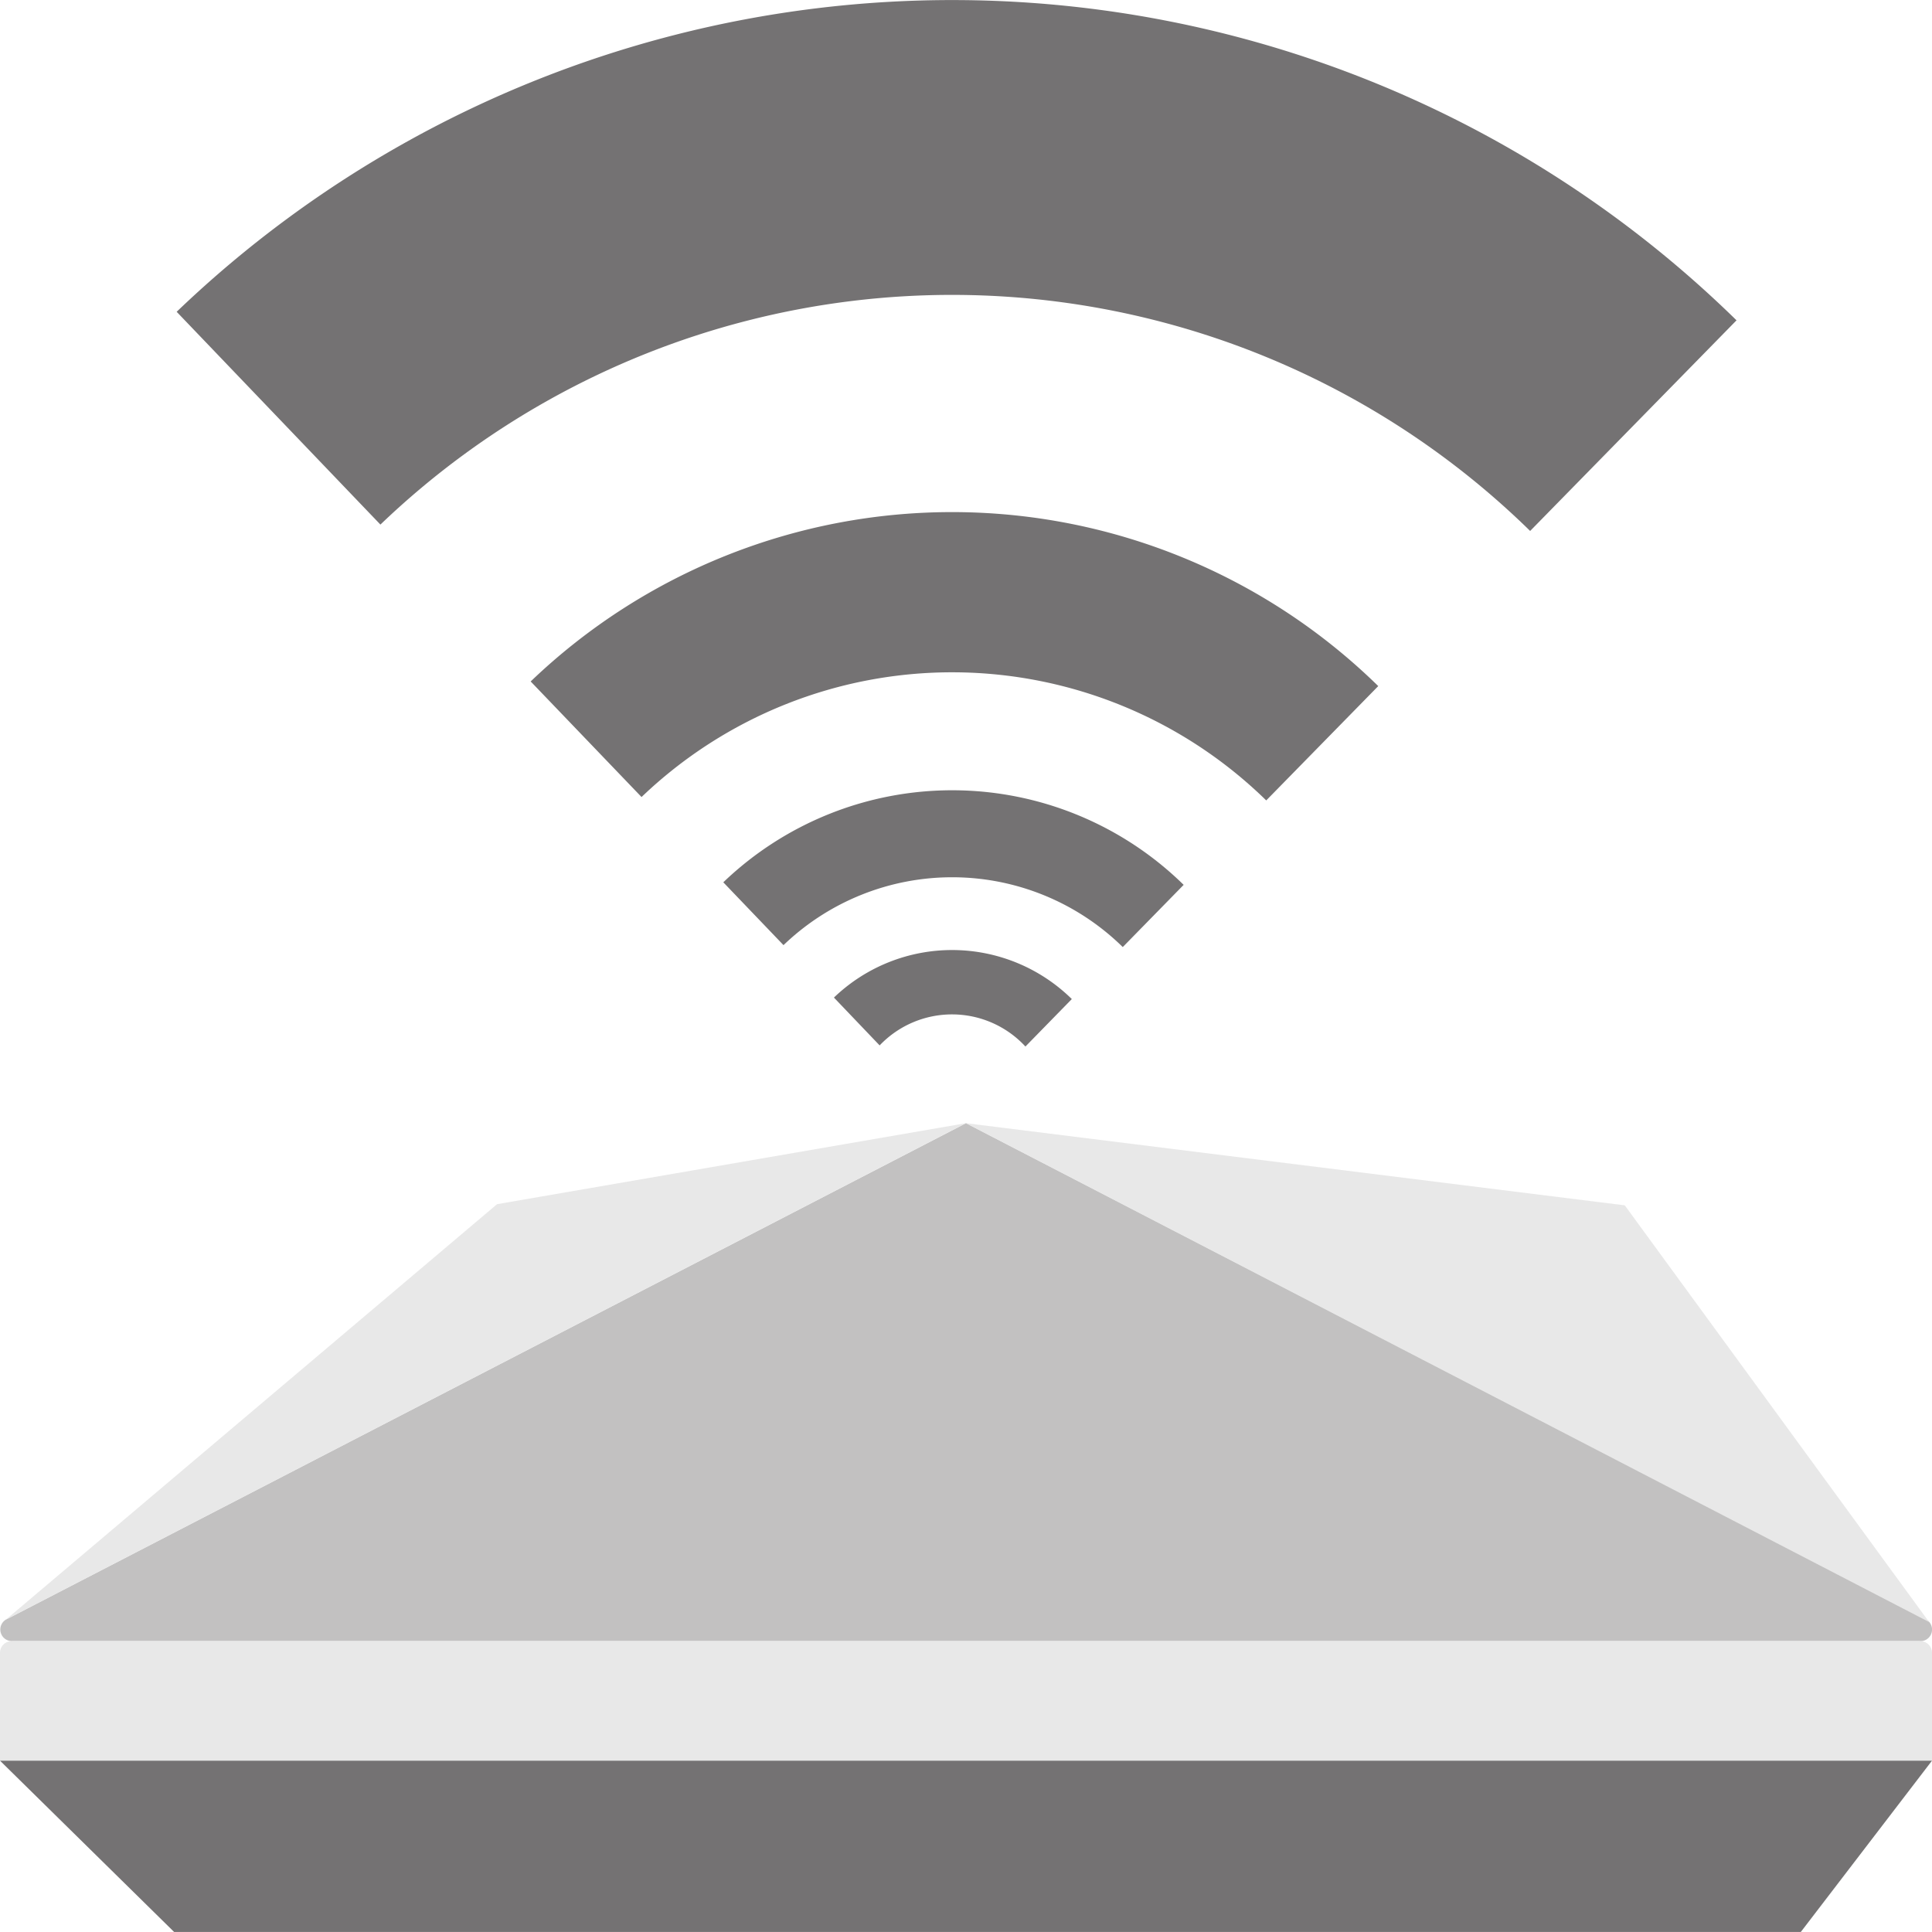 <svg xmlns="http://www.w3.org/2000/svg" viewBox="0 0 50 49.999">
  <defs>
    <style>
      .a {
        fill: #c2c1c1;
      }

      .b {
        fill: #e8e8e8;
      }

      .c {
        fill: #747273;
      }
    </style>
  </defs>
  <g>
    <path class="a" d="M.181,41.9,25,29.068,49.826,41.9a.3.3,0,0,1-.166.57H.34A.3.3,0,0,1,.181,41.9Z"/>
    <g>
      <path class="b" d="M.3,42.474H49.7a.3.3,0,0,1,.3.3v2.792a0,0,0,0,1,0,0H0a0,0,0,0,1,0,0v-2.8A.3.3,0,0,1,.3,42.474Z"/>
      <polygon class="b" points="0.151 41.917 24.998 29.068 12.864 31.164 0.151 41.917"/>
      <polygon class="b" points="49.925 41.978 24.998 29.068 42.049 31.194 49.925 41.978"/>
    </g>
    <g>
      <polygon class="c" points="46.605 49.999 4.506 49.999 0 45.566 50 45.566 46.605 49.999"/>
      <path class="c" d="M44.941,8.29,39.6,13.741a21.378,21.378,0,0,0-29.755-.165L4.572,8.069a29,29,0,0,1,40.369.221"/>
      <path class="c" d="M35.67,17.755l-2.9,2.96a11.622,11.622,0,0,0-16.167-.088l-2.869-2.991a15.759,15.759,0,0,1,21.934.119"/>
      <path class="c" d="M30.633,22.9l-1.576,1.61a6.3,6.3,0,0,0-8.78-.05l-1.558-1.626a8.555,8.555,0,0,1,11.914.066"/>
      <path class="c" d="M27.738,25.856l-1.2,1.228a2.587,2.587,0,0,0-3.773-.029l-1.183-1.238a4.417,4.417,0,0,1,6.157.039"/>
    </g>
  </g>
</svg>
